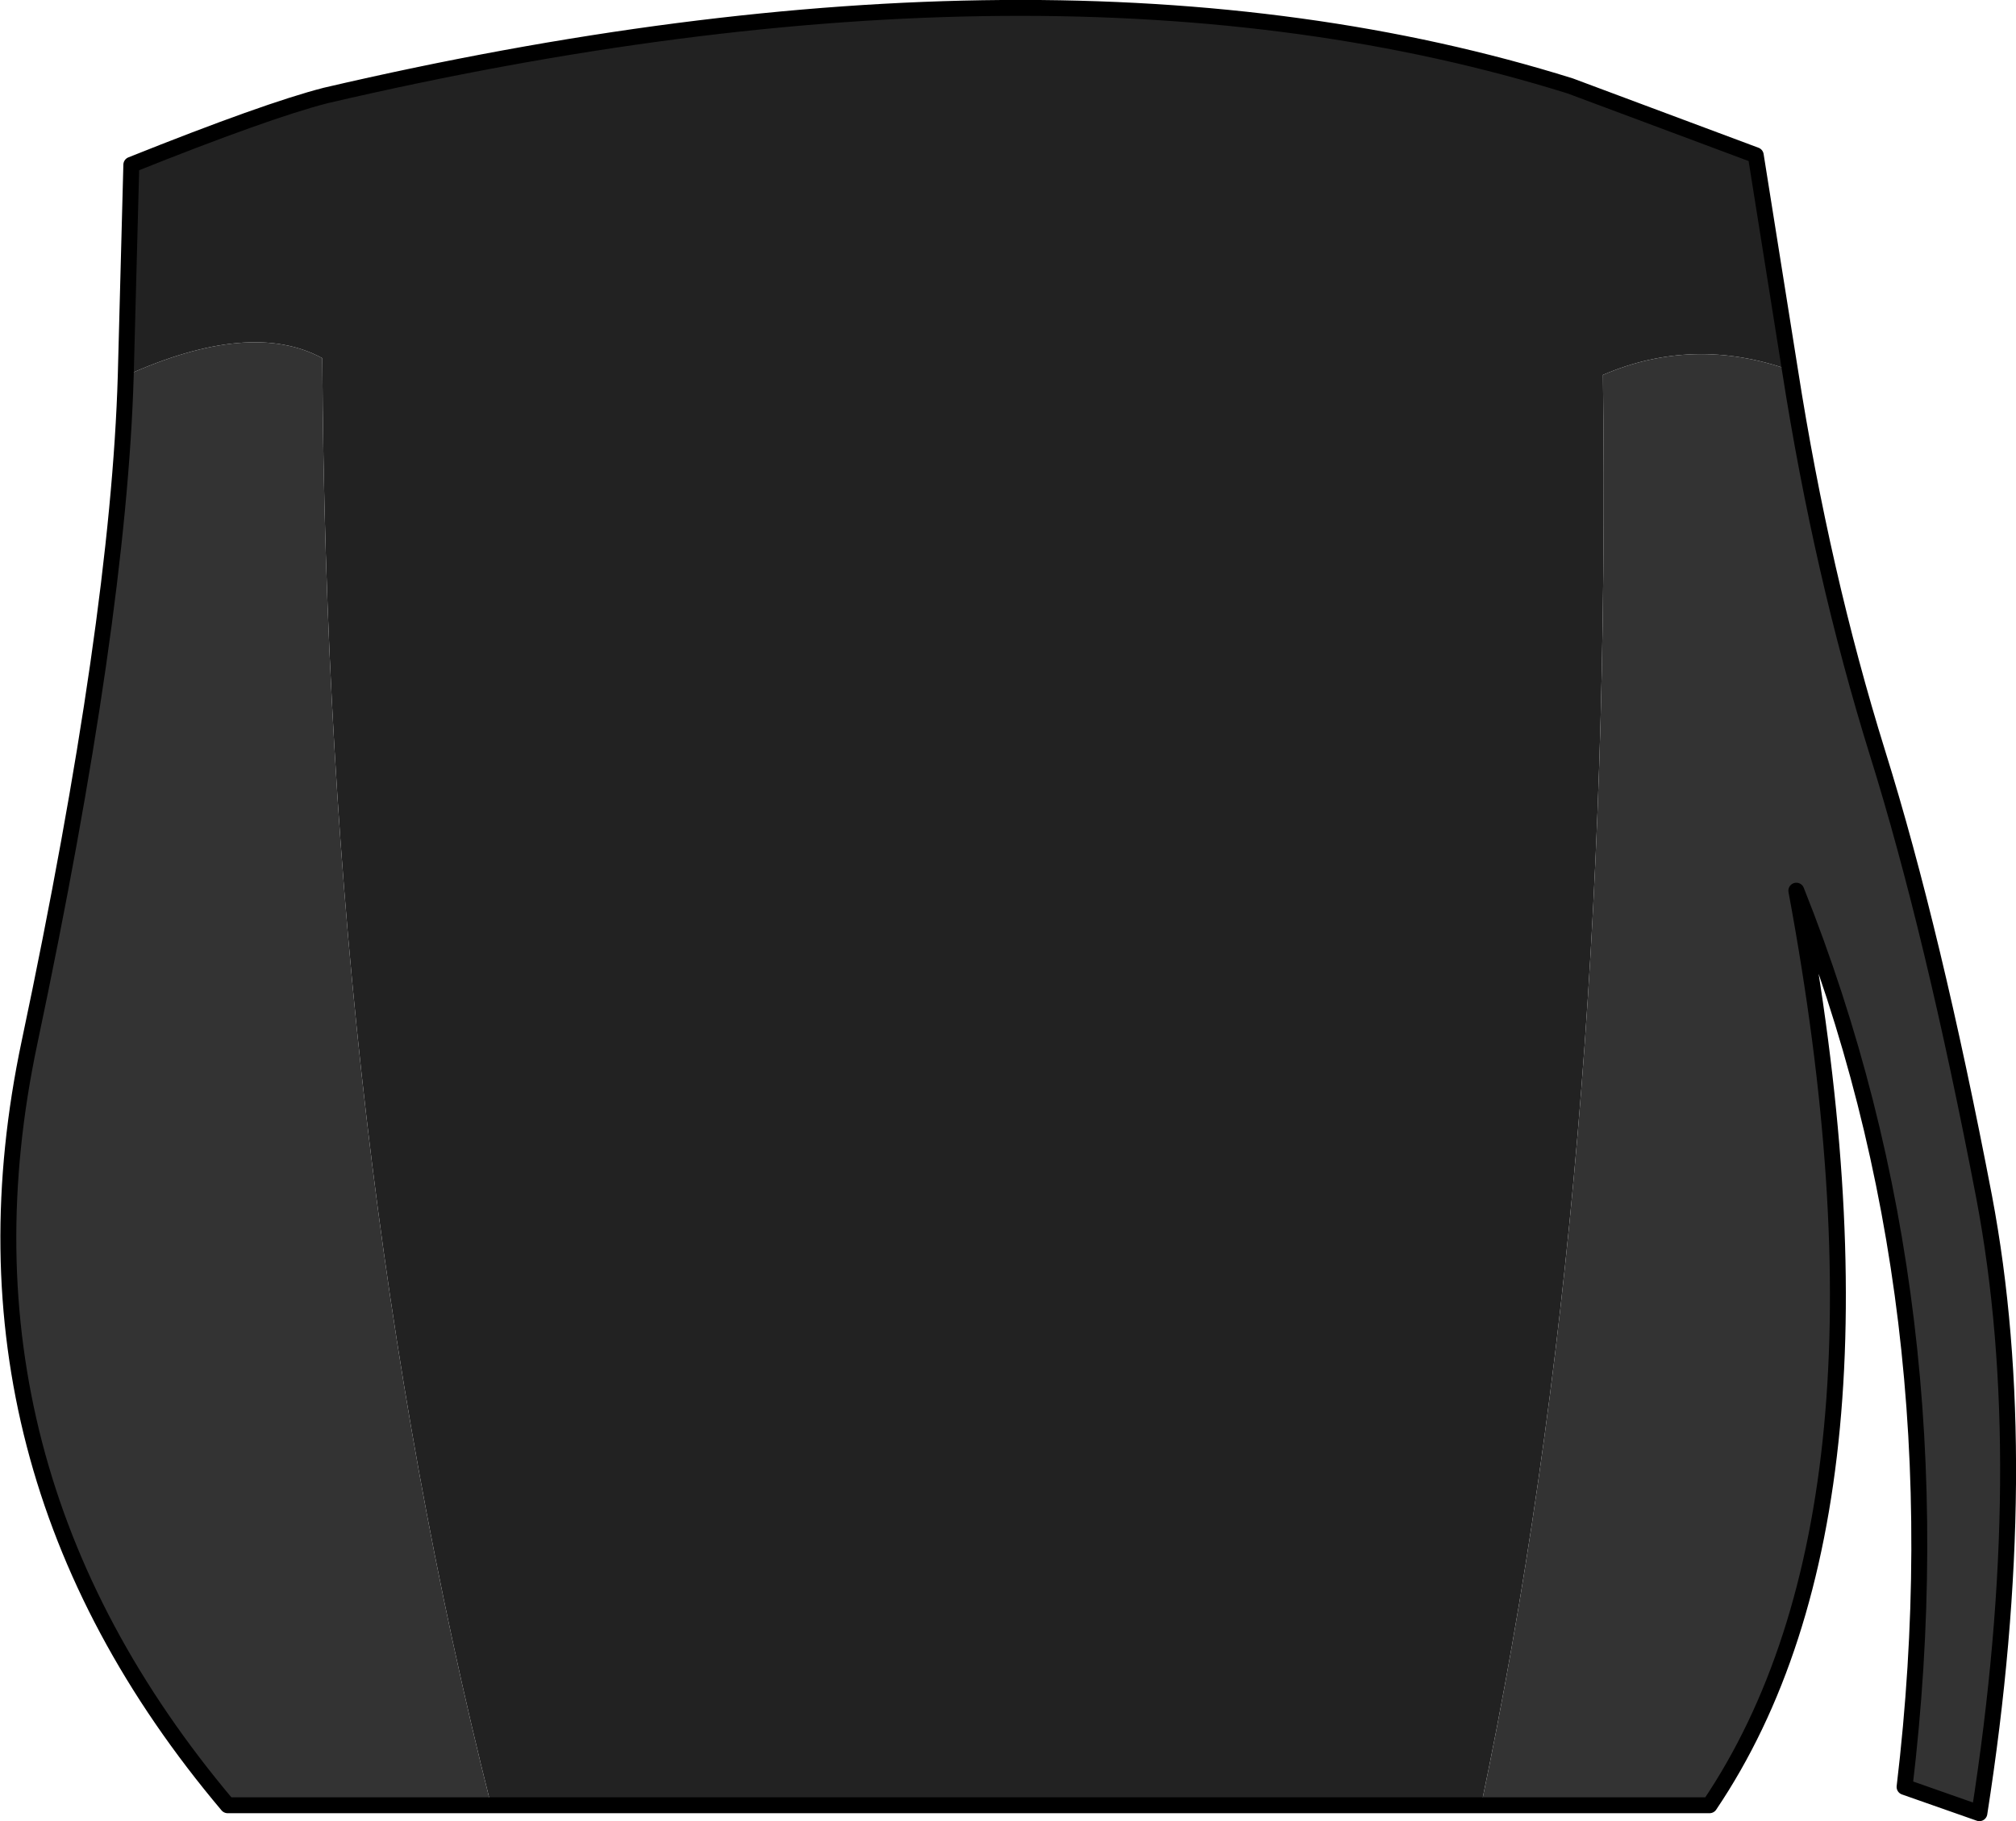 <?xml version="1.0" encoding="UTF-8" standalone="no"?>
<svg xmlns:xlink="http://www.w3.org/1999/xlink" height="114.4px" width="126.65px" xmlns="http://www.w3.org/2000/svg">
  <g transform="matrix(1.0, 0.0, 0.0, 1.0, 0.5, 0.5)">
    <path d="M7.4 23.1 L7.75 9.85 Q16.25 6.45 19.95 5.5 65.85 -5.2 98.15 4.9 L109.8 9.25 111.95 22.75 Q105.9 20.6 100.2 23.05 100.85 73.45 92.55 112.9 L30.35 112.9 Q20.0 71.95 19.75 22.0 15.25 19.55 7.4 23.1" fill="#222222" fill-rule="evenodd" stroke="none"/>
    <path d="M111.95 22.75 Q113.95 35.55 117.45 46.8 120.95 58.0 124.15 74.7 127.3 91.35 123.85 113.4 L119.15 111.75 Q122.75 81.5 112.35 55.45 119.55 94.15 106.9 112.9 L92.55 112.9 Q100.85 73.45 100.2 23.05 105.9 20.6 111.95 22.75 M30.35 112.9 L13.8 112.9 Q-4.25 91.5 1.35 65.0 6.95 38.5 7.4 23.1 15.25 19.55 19.75 22.0 20.0 71.95 30.35 112.9" fill="#333333" fill-rule="evenodd" stroke="none"/>
    <path d="M7.4 23.1 L7.75 9.85 Q16.25 6.45 19.95 5.5 65.85 -5.2 98.15 4.9 L109.8 9.25 111.95 22.75 Q113.95 35.55 117.45 46.8 120.95 58.0 124.15 74.7 127.3 91.35 123.85 113.4 L119.15 111.75 Q122.75 81.5 112.35 55.45 119.55 94.15 106.9 112.9 L92.55 112.9 30.35 112.9 13.8 112.9 Q-4.25 91.5 1.35 65.0 6.95 38.5 7.4 23.1 Z" fill="none" stroke="#000000" stroke-linecap="round" stroke-linejoin="round" stroke-width="1.0"/>
  </g>
</svg>
